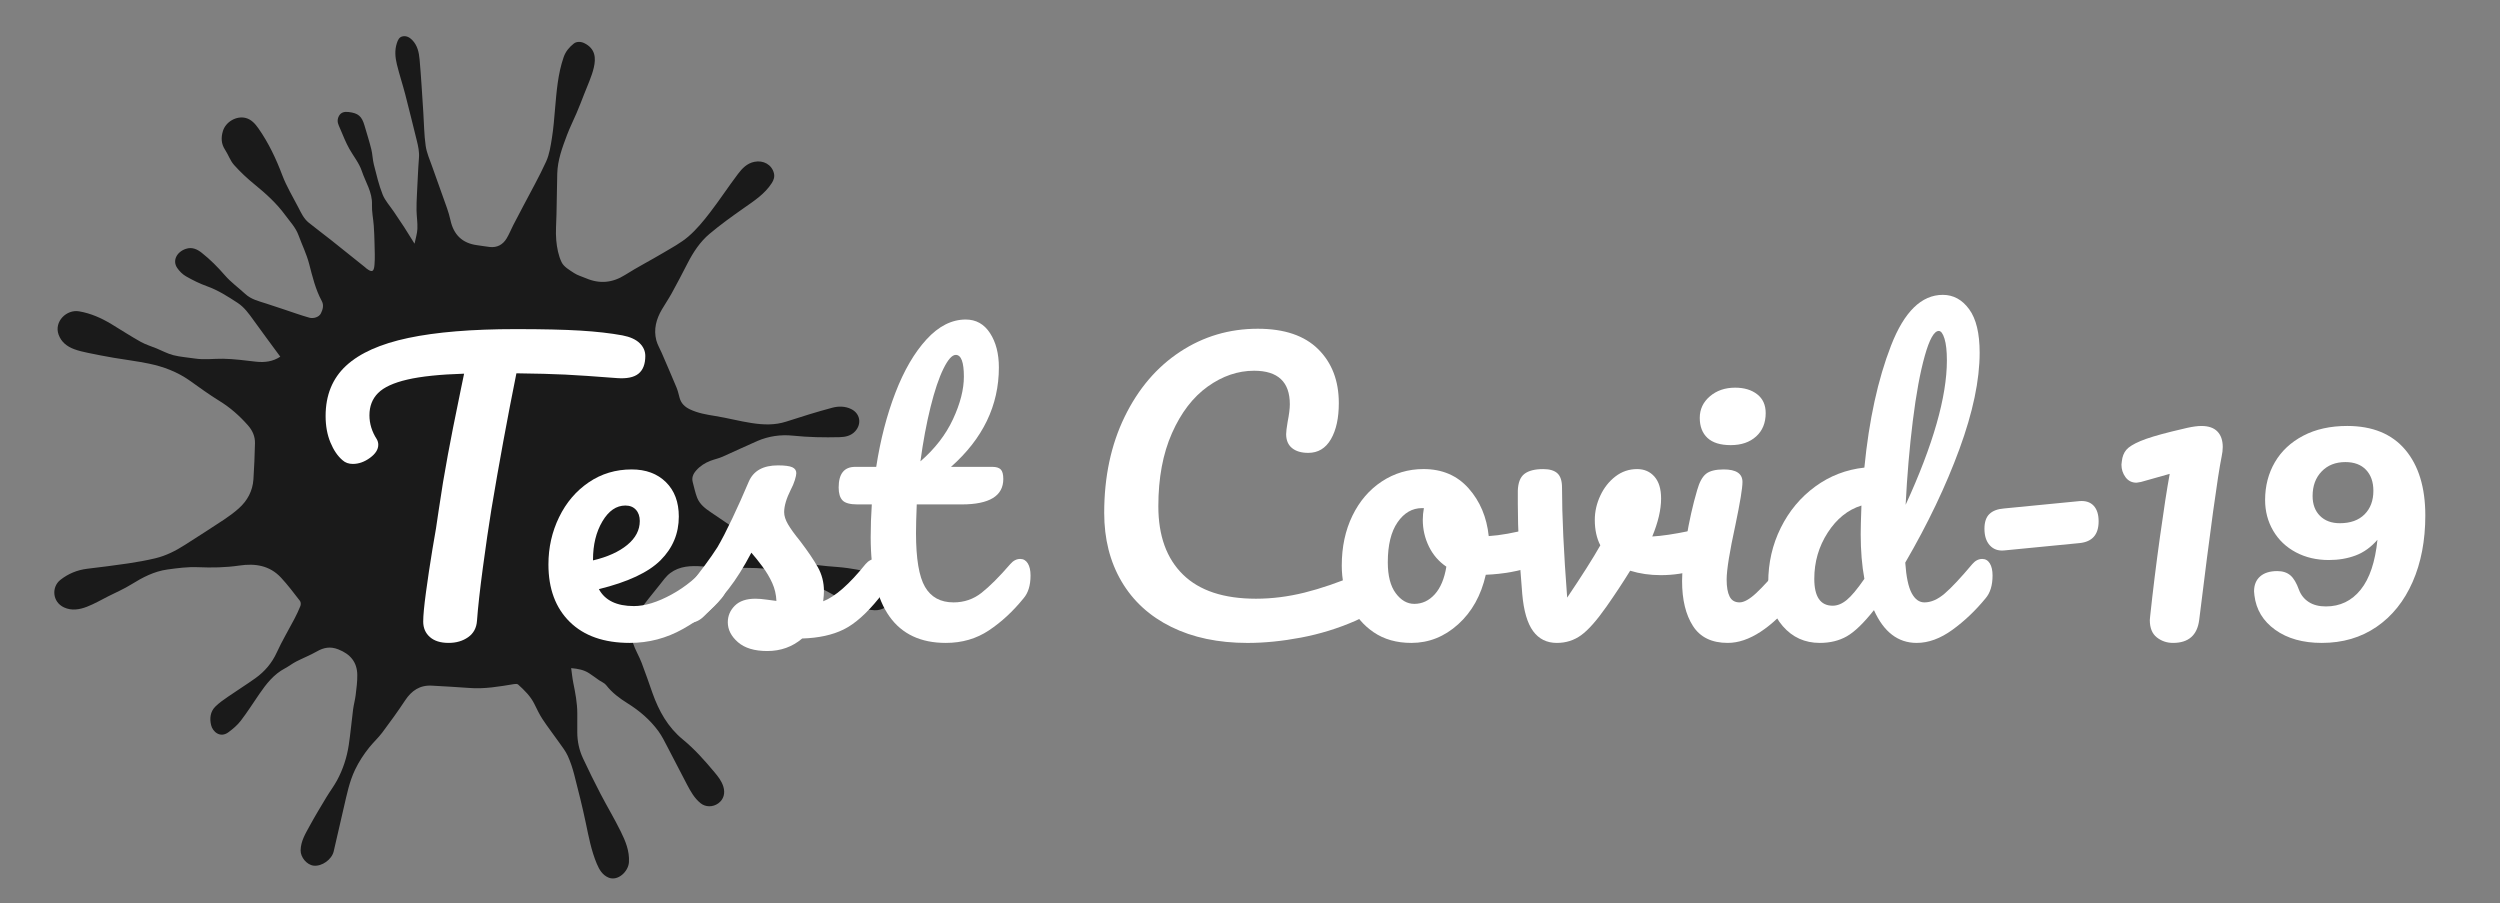 <?xml version="1.0" encoding="utf-8"?>
<!-- Generator: Adobe Illustrator 16.0.0, SVG Export Plug-In . SVG Version: 6.00 Build 0)  -->
<!DOCTYPE svg PUBLIC "-//W3C//DTD SVG 1.1//EN" "http://www.w3.org/Graphics/SVG/1.1/DTD/svg11.dtd">
<svg version="1.1" id="Vrstva_1" xmlns="http://www.w3.org/2000/svg" xmlns:xlink="http://www.w3.org/1999/xlink" x="0px" y="0px"
	 width="359.75px" height="130px" viewBox="0 0 359.75 130" enable-background="new 0 0 359.75 130" xml:space="preserve">
<rect x="0" y="0" width="359.75" height="130" fill="#808080" stroke="none"/>
<g opacity="0.8">
	<path d="M40.333,51.326c-1.297-1.767-2.585-3.494-3.842-5.244c-0.668-0.929-1.328-1.866-2.297-2.499
		c-1.405-0.918-2.813-1.824-4.42-2.398c-1.038-0.371-2.041-0.869-3-1.417c-0.501-0.286-0.959-0.741-1.283-1.223
		c-0.701-1.038-0.07-2.298,1.265-2.738c0.896-0.295,1.633,0.065,2.28,0.577c1.22,0.963,2.308,2.061,3.332,3.243
		c0.859,0.992,1.956,1.778,2.928,2.676c0.854,0.788,1.942,1.034,2.995,1.374c0.845,0.273,1.686,0.556,2.528,0.835
		c1.234,0.408,2.457,0.858,3.708,1.207c0.55,0.153,1.375-0.057,1.652-0.626c0.276-0.566,0.451-1.167,0.124-1.774
		c-0.911-1.684-1.342-3.517-1.82-5.353c-0.365-1.408-1.025-2.737-1.527-4.112c-0.409-1.123-1.227-1.963-1.911-2.898
		c-1.24-1.693-2.773-3.082-4.394-4.401c-1.057-0.861-2.068-1.802-2.974-2.819c-0.552-0.62-0.825-1.48-1.292-2.188
		c-0.573-0.867-0.59-1.783-0.303-2.704c0.414-1.333,1.964-2.219,3.303-1.86c0.792,0.213,1.343,0.834,1.811,1.503
		c1.456,2.085,2.527,4.351,3.426,6.731c0.606,1.609,1.521,3.103,2.313,4.642c0.405,0.789,0.783,1.612,1.493,2.184
		c1.07,0.862,2.177,1.681,3.255,2.536c1.628,1.289,3.244,2.592,4.865,3.891c0.049,0.039,0.088,0.09,0.137,0.128
		c0.839,0.644,1.117,0.561,1.204-0.503c0.082-0.997,0.028-2.006,0.007-3.01c-0.018-0.873-0.05-1.746-0.112-2.617
		c-0.072-1.002-0.296-2.006-0.256-3.002c0.073-1.803-0.933-3.256-1.464-4.851c-0.379-1.138-1.194-2.129-1.796-3.196
		c-0.257-0.457-0.478-0.934-0.691-1.412c-0.285-0.638-0.531-1.292-0.822-1.926c-0.229-0.496-0.226-0.981,0.042-1.435
		c0.307-0.52,0.819-0.592,1.377-0.526c1.369,0.162,1.885,0.597,2.277,1.945c0.328,1.133,0.69,2.258,0.975,3.402
		c0.18,0.726,0.186,1.495,0.371,2.219c0.371,1.448,0.709,2.918,1.259,4.301c0.358,0.898,1.066,1.658,1.617,2.479
		c0.504,0.75,1.016,1.496,1.507,2.255c0.477,0.736,0.932,1.486,1.469,2.347c0.155-0.764,0.381-1.444,0.411-2.134
		c0.039-0.883-0.104-1.772-0.124-2.66c-0.016-0.748,0.024-1.497,0.056-2.245c0.035-0.897,0.084-1.795,0.134-2.692
		c0.047-0.87,0.085-1.74,0.159-2.607c0.073-0.867-0.109-1.693-0.315-2.521c-0.55-2.205-1.083-4.415-1.654-6.614
		c-0.377-1.451-0.851-2.876-1.207-4.332c-0.246-1.003-0.337-2.038-0.004-3.055c0.146-0.442,0.324-0.881,0.85-0.98
		c0.56-0.105,1.008,0.173,1.372,0.545c0.746,0.766,0.96,1.781,1.049,2.777c0.227,2.539,0.364,5.085,0.535,7.628
		c0.105,1.605,0.113,3.224,0.341,4.811c0.145,1.016,0.588,1.993,0.933,2.975c0.703,2.006,1.438,4,2.143,6.006
		c0.197,0.563,0.364,1.14,0.492,1.722c0.456,2.072,1.684,3.304,3.815,3.587c0.612,0.081,1.22,0.194,1.833,0.262
		c1.068,0.12,1.884-0.333,2.426-1.223c0.371-0.608,0.632-1.282,0.958-1.918c0.463-0.902,0.943-1.796,1.413-2.696
		c1.12-2.146,2.318-4.256,3.32-6.456c0.479-1.052,0.652-2.262,0.838-3.42c0.222-1.384,0.324-2.788,0.447-4.186
		c0.221-2.502,0.404-5.007,1.233-7.41c0.283-0.823,0.809-1.446,1.471-1.969c0.405-0.319,1.028-0.284,1.487-0.062
		c1.656,0.805,1.692,2.206,1.384,3.528c-0.306,1.313-0.907,2.559-1.394,3.829c-0.347,0.905-0.704,1.808-1.082,2.701
		c-0.45,1.063-0.979,2.097-1.383,3.176c-0.675,1.796-1.353,3.604-1.401,5.559c-0.049,1.953-0.075,3.906-0.11,5.858
		c-0.021,1.246-0.147,2.501-0.032,3.735c0.1,1.076,0.31,2.204,0.776,3.16c0.32,0.654,1.128,1.109,1.79,1.546
		c0.507,0.334,1.127,0.498,1.695,0.741c1.971,0.846,3.821,0.679,5.656-0.48c1.765-1.116,3.631-2.072,5.427-3.141
		c1.261-0.75,2.585-1.448,3.687-2.396c1.151-0.992,2.141-2.2,3.074-3.412c1.399-1.815,2.656-3.741,4.04-5.569
		c0.602-0.793,1.292-1.536,2.378-1.754c1.283-0.257,2.479,0.405,2.793,1.621c0.14,0.541-0.022,1.008-0.31,1.452
		c-1.008,1.562-2.526,2.542-4.009,3.581c-1.689,1.185-3.373,2.391-4.949,3.719c-1.354,1.141-2.331,2.625-3.143,4.207
		c-0.743,1.453-1.503,2.897-2.288,4.328c-0.441,0.804-0.965,1.563-1.428,2.357c-0.802,1.374-1.2,2.842-0.795,4.417
		c0.16,0.623,0.512,1.195,0.77,1.793c0.72,1.672,1.448,3.34,2.146,5.021c0.196,0.472,0.301,0.983,0.439,1.479
		c0.218,0.784,0.734,1.286,1.455,1.633c1.168,0.565,2.418,0.771,3.686,0.975c1.752,0.281,3.475,0.743,5.229,1.012
		c1.656,0.254,3.322,0.327,4.974-0.209c2.197-0.714,4.406-1.404,6.637-2c0.875-0.233,1.836-0.23,2.704,0.193
		c1.29,0.628,1.556,2.118,0.585,3.192c-0.598,0.662-1.414,0.833-2.239,0.854c-2.245,0.057-4.485,0.016-6.728-0.217
		c-1.751-0.182-3.491,0.068-5.123,0.771c-1.685,0.726-3.336,1.527-5.016,2.265c-0.559,0.244-1.168,0.367-1.739,0.588
		c-0.778,0.302-1.465,0.73-2.033,1.377c-0.459,0.521-0.681,1.049-0.494,1.725c0.203,0.736,0.349,1.497,0.626,2.206
		c0.375,0.954,1.173,1.56,2.003,2.114c1.458,0.978,2.895,1.984,4.364,2.943c1.252,0.816,2.534,1.588,3.812,2.363
		c0.634,0.385,1.25,0.852,1.94,1.073c1.239,0.397,2.529,0.634,3.797,0.942c1.883,0.457,3.825,0.424,5.728,0.688
		c1.679,0.233,3.37,0.573,4.908,1.372c1.404,0.729,1.662,1.797,1.43,3.119c-0.162,0.921-1.376,1.627-2.432,1.576
		c-1.719-0.082-3.23-0.7-4.713-1.537c-1.94-1.094-3.918-2.139-5.934-3.088c-1.582-0.744-3.26-1.18-5.036-1.352
		c-1.836-0.178-3.656-0.105-5.486-0.115c-1.212-0.006-2.424-0.127-3.635-0.217c-1.632-0.119-3.25-0.063-4.614,0.955
		c-0.61,0.456-1.065,1.131-1.555,1.737c-1.059,1.313-2.118,2.626-3.131,3.974c-0.987,1.313-1.178,2.813-0.684,4.346
		c0.316,0.98,0.874,1.883,1.246,2.851c0.557,1.438,1.046,2.901,1.563,4.356c0.919,2.584,2.208,4.918,4.379,6.695
		c1.684,1.378,3.12,3.004,4.516,4.671c0.542,0.646,1.045,1.267,1.303,2.099c0.286,0.926,0.073,1.832-0.727,2.412
		c-0.794,0.574-1.839,0.558-2.557-0.026c-0.887-0.722-1.425-1.695-1.944-2.679c-0.933-1.77-1.835-3.555-2.768-5.323
		c-0.424-0.804-0.821-1.638-1.354-2.365c-1.198-1.637-2.722-2.937-4.445-4.01c-1.147-0.716-2.223-1.519-3.066-2.607
		c-0.237-0.307-0.664-0.462-0.998-0.692c-0.49-0.342-0.965-0.703-1.466-1.027c-0.736-0.475-1.569-0.643-2.572-0.727
		c0.104,0.735,0.165,1.438,0.306,2.125c0.293,1.438,0.57,2.877,0.575,4.354c0.003,0.917-0.004,1.833-0.002,2.75
		c0.003,1.314,0.274,2.58,0.83,3.764c0.798,1.703,1.629,3.395,2.497,5.063c0.949,1.823,2.011,3.593,2.921,5.437
		c0.684,1.383,1.287,2.815,1.186,4.434c-0.085,1.354-1.597,2.76-2.918,2.222c-0.887-0.36-1.354-1.155-1.708-2.002
		c-0.791-1.881-1.164-3.872-1.579-5.858c-0.487-2.33-1.072-4.64-1.663-6.945c-0.239-0.932-0.542-1.858-0.94-2.729
		c-0.314-0.69-0.805-1.303-1.245-1.93c-0.784-1.117-1.624-2.195-2.375-3.333c-0.458-0.692-0.812-1.457-1.183-2.204
		c-0.556-1.121-1.431-1.974-2.338-2.791c-0.116-0.104-0.385-0.094-0.571-0.063c-2.145,0.353-4.281,0.734-6.475,0.556
		c-1.771-0.146-3.548-0.214-5.322-0.328c-1.754-0.113-2.958,0.702-3.899,2.131c-1.039,1.578-2.153,3.108-3.286,4.623
		c-0.563,0.75-1.271,1.392-1.859,2.125c-0.802,0.999-1.498,2.062-2.057,3.231c-0.821,1.72-1.177,3.558-1.605,5.382
		c-0.497,2.112-0.966,4.233-1.462,6.348c-0.278,1.187-1.693,2.187-2.875,2.062c-0.995-0.106-1.908-1.213-1.886-2.213
		c0.029-1.347,0.721-2.438,1.328-3.554c0.756-1.388,1.575-2.739,2.39-4.094c0.49-0.813,1.071-1.577,1.522-2.411
		c0.856-1.584,1.414-3.288,1.684-5.066c0.258-1.705,0.405-3.428,0.627-5.139c0.089-0.691,0.285-1.371,0.369-2.063
		c0.116-0.967,0.25-1.942,0.235-2.912c-0.025-1.85-1.007-2.998-2.739-3.676c-1.127-0.441-2.071-0.278-3.077,0.299
		c-0.958,0.549-1.998,0.951-2.981,1.457c-0.558,0.287-1.058,0.688-1.612,0.979c-1.608,0.849-2.678,2.224-3.676,3.672
		c-0.889,1.294-1.729,2.623-2.681,3.867c-0.487,0.636-1.13,1.179-1.78,1.658c-1.192,0.881-2.264-0.093-2.486-1.019
		c-0.235-0.973-0.128-1.941,0.607-2.677c0.545-0.542,1.196-0.987,1.833-1.427c1.298-0.898,2.641-1.734,3.924-2.652
		c1.349-0.965,2.387-2.18,3.091-3.725c0.744-1.633,1.675-3.182,2.508-4.775c0.324-0.619,0.629-1.251,0.884-1.898
		c0.082-0.209,0.068-0.562-0.06-0.727c-0.885-1.141-1.752-2.301-2.733-3.354c-1.628-1.751-3.718-2.075-5.989-1.737
		c-1.982,0.293-3.972,0.322-5.979,0.236c-1.455-0.062-2.934,0.133-4.385,0.334c-1.897,0.262-3.564,1.133-5.183,2.141
		c-1.053,0.656-2.207,1.153-3.319,1.714c-1.017,0.514-2.01,1.094-3.067,1.502c-1.06,0.409-2.194,0.61-3.3,0.098
		c-1.711-0.795-1.808-2.953-0.525-3.961c1.135-0.892,2.423-1.426,3.866-1.602c1.97-0.236,3.938-0.48,5.9-0.771
		c1.313-0.196,2.625-0.43,3.917-0.74c1.515-0.363,2.897-1.064,4.207-1.902c1.862-1.193,3.729-2.377,5.572-3.6
		c0.771-0.512,1.527-1.061,2.216-1.676c1.236-1.104,1.989-2.5,2.103-4.17c0.117-1.728,0.178-3.457,0.223-5.188
		c0.026-0.998-0.354-1.851-1.026-2.609c-1.208-1.364-2.545-2.548-4.109-3.506c-1.468-0.899-2.859-1.927-4.268-2.922
		c-1.77-1.251-3.755-1.996-5.849-2.433c-1.685-0.352-3.401-0.555-5.099-0.846c-1.225-0.211-2.445-0.445-3.661-0.7
		c-0.685-0.144-1.375-0.297-2.025-0.543c-1.014-0.382-1.834-1.008-2.224-2.09c-0.673-1.871,1.146-3.662,2.958-3.347
		c1.698,0.294,3.209,0.97,4.657,1.844c1.398,0.846,2.771,1.74,4.195,2.539c0.722,0.404,1.535,0.643,2.306,0.96
		c0.8,0.329,1.573,0.757,2.402,0.967c1.003,0.254,2.055,0.319,3.083,0.478c1.362,0.21,2.725,0.014,4.084,0.035
		c1.584,0.024,3.166,0.25,4.745,0.424C38.107,52.183,39.282,52.026,40.333,51.326z"/>
</g>
<g>
	<path fill="#FFFFFF" d="M92.038,49.373c0.547,0.53,0.821,1.148,0.821,1.855c0,1.166-0.327,2.014-0.98,2.544
		c-0.654,0.53-1.688,0.742-3.101,0.636c-3.18-0.247-5.663-0.415-7.446-0.504c-1.785-0.087-4.126-0.15-7.022-0.185
		c-1.308,6.501-2.509,13.038-3.604,19.61c-0.389,2.403-0.795,5.186-1.219,8.347c-0.424,3.163-0.707,5.717-0.848,7.659
		c-0.071,1.025-0.496,1.812-1.272,2.358c-0.778,0.549-1.714,0.822-2.809,0.822c-1.166,0-2.067-0.283-2.703-0.849
		S60.9,90.36,60.9,89.441c0-0.849,0.133-2.253,0.397-4.214c0.265-1.961,0.574-4.019,0.928-6.175
		c0.388-2.154,0.689-4.027,0.901-5.617c0.388-2.686,0.83-5.354,1.325-8.003c0.494-2.65,0.989-5.159,1.484-7.526
		c0.106-0.53,0.229-1.139,0.371-1.828c0.141-0.689,0.3-1.458,0.477-2.306c-3.463,0.106-6.184,0.389-8.162,0.848
		c-1.979,0.459-3.384,1.104-4.213,1.935c-0.831,0.831-1.246,1.899-1.246,3.207c0,1.201,0.353,2.35,1.06,3.445
		c0.141,0.248,0.212,0.513,0.212,0.795c0,0.672-0.397,1.298-1.192,1.882c-0.795,0.582-1.617,0.874-2.465,0.874
		c-0.601,0-1.096-0.177-1.484-0.53c-0.707-0.6-1.29-1.457-1.749-2.57c-0.459-1.113-0.689-2.376-0.689-3.79
		c0-3.003,0.98-5.415,2.941-7.235c1.961-1.819,4.946-3.153,8.957-4.001c4.01-0.848,9.16-1.272,15.45-1.272
		c3.886,0,6.987,0.071,9.301,0.212c2.314,0.142,4.337,0.371,6.069,0.689C90.668,48.472,91.49,48.843,92.038,49.373z"/>
	<path fill="#FFFFFF" d="M104.44,81.066c0.265,0.425,0.397,1.008,0.397,1.75c0,1.413-0.336,2.509-1.007,3.285
		c-1.308,1.59-3.154,3.057-5.539,4.399c-2.385,1.343-4.938,2.015-7.659,2.015c-3.71,0-6.59-1.008-8.639-3.021
		c-2.05-2.014-3.074-4.77-3.074-8.268c0-2.438,0.512-4.709,1.537-6.811c1.024-2.103,2.446-3.771,4.267-5.009
		c1.819-1.237,3.877-1.855,6.174-1.855c2.049,0,3.692,0.61,4.929,1.829s1.855,2.871,1.855,4.955c0,2.438-0.875,4.531-2.624,6.281
		c-1.749,1.748-4.709,3.135-8.878,4.16c0.883,1.625,2.562,2.438,5.035,2.438c1.59,0,3.4-0.557,5.433-1.67
		c2.031-1.112,3.79-2.57,5.273-4.372c0.424-0.494,0.901-0.741,1.431-0.741C103.812,80.432,104.175,80.643,104.44,81.066z
		 M86.685,75.025c-0.901,1.52-1.352,3.357-1.352,5.512v0.105c2.084-0.494,3.727-1.236,4.929-2.226
		c1.201-0.989,1.802-2.138,1.802-3.444c0-0.672-0.186-1.211-0.557-1.617s-0.875-0.609-1.51-0.609
		C88.69,72.746,87.586,73.506,86.685,75.025z"/>
	<path fill="#FFFFFF" d="M106.188,92.409c-0.972-0.849-1.458-1.802-1.458-2.862c0-0.918,0.335-1.713,1.007-2.385
		c0.671-0.671,1.661-1.008,2.968-1.008c0.458,0,0.998,0.045,1.616,0.133c0.618,0.089,1.087,0.15,1.405,0.186
		c-0.036-0.918-0.239-1.783-0.609-2.597c-0.371-0.813-0.84-1.599-1.405-2.358c-0.565-0.76-1.096-1.422-1.59-1.988
		c-1.096,2.086-2.182,3.816-3.26,5.195c-1.078,1.377-2.252,2.686-3.524,3.922c-0.636,0.636-1.308,0.953-2.014,0.953
		c-0.566,0-1.025-0.203-1.378-0.609c-0.353-0.405-0.53-0.909-0.53-1.51c0-0.707,0.248-1.36,0.742-1.961l0.689-0.849
		c1.943-2.402,3.409-4.381,4.399-5.937c0.6-1.023,1.307-2.393,2.12-4.107c0.812-1.713,1.607-3.488,2.385-5.326
		c0.671-1.555,2.067-2.332,4.187-2.332c0.989,0,1.678,0.089,2.067,0.266c0.389,0.177,0.583,0.459,0.583,0.848
		c0,0.212-0.071,0.549-0.212,1.007c-0.142,0.46-0.336,0.919-0.583,1.378c-0.636,1.271-0.954,2.351-0.954,3.233
		c0,0.53,0.186,1.112,0.557,1.749c0.371,0.636,0.945,1.431,1.723,2.385c1.13,1.484,1.987,2.748,2.57,3.789
		c0.583,1.043,0.875,2.183,0.875,3.419c0,0.354-0.036,0.849-0.106,1.483c1.731-0.67,3.763-2.455,6.095-5.353
		c0.424-0.494,0.901-0.741,1.431-0.741c0.459,0,0.822,0.211,1.086,0.635c0.265,0.425,0.397,1.008,0.397,1.75
		c0,1.343-0.336,2.438-1.007,3.285c-1.767,2.191-3.454,3.684-5.062,4.479c-1.608,0.795-3.596,1.229-5.962,1.299
		c-1.414,1.201-3.092,1.803-5.035,1.803C108.564,93.682,107.159,93.257,106.188,92.409z"/>
	<path fill="#FFFFFF" d="M147.898,81.066c0.265,0.425,0.397,1.008,0.397,1.75c0,1.413-0.336,2.509-1.007,3.285
		c-1.52,1.873-3.18,3.41-4.982,4.611c-1.802,1.201-3.869,1.803-6.201,1.803c-7.208,0-10.812-5.07-10.812-15.211
		c0-1.555,0.053-3.128,0.159-4.718h-2.067c-1.06,0-1.775-0.194-2.146-0.583s-0.556-1.007-0.556-1.855
		c0-1.979,0.795-2.967,2.385-2.967h3.021c0.601-3.887,1.519-7.438,2.756-10.654c1.236-3.215,2.729-5.777,4.479-7.685
		c1.749-1.908,3.631-2.862,5.645-2.862c1.484,0,2.65,0.654,3.498,1.961c0.848,1.308,1.272,2.951,1.272,4.929
		c0,5.477-2.297,10.247-6.89,14.311h5.936c0.565,0,0.972,0.123,1.219,0.37c0.247,0.248,0.371,0.708,0.371,1.378
		c0,2.438-1.997,3.657-5.989,3.657h-6.466c-0.071,1.767-0.106,3.146-0.106,4.134c0,3.676,0.432,6.254,1.298,7.738
		c0.865,1.484,2.234,2.227,4.107,2.227c1.519,0,2.862-0.459,4.028-1.379c1.166-0.918,2.544-2.296,4.134-4.134
		c0.424-0.494,0.901-0.741,1.431-0.741C147.27,80.432,147.633,80.643,147.898,81.066z M135.761,53.057
		c-0.654,1.325-1.272,3.163-1.855,5.512c-0.583,2.351-1.069,4.956-1.458,7.818c2.084-1.803,3.648-3.825,4.69-6.069
		c1.042-2.243,1.564-4.284,1.564-6.122c0-2.084-0.39-3.127-1.166-3.127C137.007,51.069,136.414,51.731,135.761,53.057z"/>
	<path fill="#FFFFFF" d="M168.541,90.209c-3.11-1.537-5.495-3.718-7.155-6.545c-1.661-2.826-2.491-6.112-2.491-9.857
		c0-5.195,0.98-9.806,2.941-13.833c1.961-4.028,4.619-7.146,7.977-9.354c3.356-2.208,7.083-3.313,11.183-3.313
		c3.816,0,6.712,0.98,8.692,2.941c1.979,1.961,2.968,4.55,2.968,7.765c0,2.155-0.38,3.887-1.139,5.194
		c-0.76,1.308-1.847,1.961-3.26,1.961c-0.99,0-1.767-0.229-2.332-0.689c-0.565-0.459-0.848-1.13-0.848-2.014
		c0-0.318,0.07-0.901,0.212-1.749c0.212-1.06,0.318-1.908,0.318-2.544c0-3.215-1.714-4.823-5.141-4.823
		c-2.332,0-4.558,0.76-6.678,2.279c-2.12,1.52-3.834,3.755-5.141,6.705c-1.308,2.951-1.961,6.458-1.961,10.52
		c0,4.24,1.183,7.518,3.551,9.832c2.367,2.314,5.865,3.471,10.494,3.471c2.296,0,4.619-0.291,6.969-0.874
		c2.35-0.583,4.956-1.475,7.818-2.677c0.53-0.211,0.971-0.317,1.325-0.317c0.565,0,0.989,0.212,1.272,0.636
		c0.283,0.424,0.424,0.973,0.424,1.643c0,2.156-1.166,3.746-3.498,4.771c-2.509,1.096-5.115,1.899-7.817,2.411
		c-2.703,0.512-5.274,0.77-7.712,0.77C175.307,92.516,171.65,91.746,168.541,90.209z"/>
	<path fill="#FFFFFF" d="M221.965,76.668c0.246,0.459,0.371,1.043,0.371,1.749c0,1.696-0.514,2.703-1.537,3.021
		c-2.121,0.742-4.452,1.166-6.996,1.272c-0.672,2.968-1.997,5.345-3.975,7.128c-1.979,1.785-4.223,2.678-6.731,2.678
		c-2.12,0-3.931-0.512-5.433-1.537c-1.502-1.025-2.642-2.386-3.418-4.082c-0.778-1.695-1.166-3.532-1.166-5.512
		c0-2.685,0.512-5.078,1.537-7.182c1.024-2.102,2.438-3.744,4.24-4.929c1.802-1.183,3.798-1.775,5.989-1.775
		c2.685,0,4.849,0.927,6.492,2.782s2.605,4.144,2.889,6.863c1.66-0.105,3.639-0.459,5.936-1.06c0.283-0.07,0.531-0.106,0.742-0.106
		C221.364,75.979,221.717,76.209,221.965,76.668z M206.462,85.52c0.83-0.919,1.386-2.244,1.669-3.976
		c-1.095-0.742-1.934-1.714-2.517-2.915s-0.875-2.473-0.875-3.816c0-0.564,0.053-1.13,0.159-1.695h-0.265
		c-1.414,0-2.589,0.681-3.525,2.041c-0.937,1.359-1.404,3.277-1.404,5.75c0,1.943,0.379,3.428,1.14,4.451
		c0.759,1.025,1.651,1.537,2.676,1.537C204.651,86.896,205.632,86.438,206.462,85.52z"/>
	<path fill="#FFFFFF" d="M245.072,76.085c0.53,0,0.937,0.177,1.22,0.53c0.282,0.354,0.424,0.83,0.424,1.431
		c0,1.096-0.212,1.952-0.636,2.571c-0.425,0.618-1.061,1.068-1.908,1.351c-1.626,0.53-3.357,0.796-5.194,0.796
		c-1.555,0-3.021-0.213-4.398-0.637c-1.025,1.661-2.156,3.375-3.393,5.141c-1.413,2.015-2.633,3.393-3.657,4.135
		s-2.19,1.113-3.498,1.113c-1.449,0-2.588-0.565-3.418-1.697c-0.831-1.13-1.352-2.914-1.563-5.353
		c-0.424-4.946-0.637-9.274-0.637-12.985v-1.854c0.035-1.166,0.354-1.979,0.954-2.438c0.601-0.459,1.502-0.688,2.703-0.688
		c0.919,0,1.599,0.204,2.041,0.609c0.441,0.407,0.662,1.087,0.662,2.04c0,4.064,0.247,9.347,0.742,15.848
		c2.12-3.145,3.71-5.652,4.771-7.525c-0.53-1.025-0.796-2.244-0.796-3.658c0-1.2,0.266-2.366,0.796-3.498
		c0.529-1.13,1.253-2.049,2.173-2.756c0.918-0.706,1.961-1.06,3.127-1.06c1.024,0,1.854,0.362,2.491,1.087
		c0.636,0.725,0.953,1.775,0.953,3.152c0,1.591-0.424,3.411-1.271,5.46c1.342-0.071,3.127-0.335,5.353-0.796l1.432-0.264
		C244.648,76.104,244.824,76.085,245.072,76.085z"/>
	<path fill="#FFFFFF" d="M243.615,90.077c-1.043-1.625-1.563-3.78-1.563-6.466c0-1.59,0.203-3.631,0.609-6.122
		c0.405-2.491,0.928-4.813,1.563-6.97c0.318-1.13,0.742-1.908,1.271-2.332c0.53-0.424,1.379-0.636,2.545-0.636
		c1.802,0,2.702,0.602,2.702,1.802c0,0.885-0.336,2.934-1.007,6.148c-0.848,3.887-1.271,6.52-1.271,7.896
		c0,1.061,0.141,1.874,0.424,2.438c0.282,0.565,0.759,0.849,1.431,0.849c0.636,0,1.432-0.441,2.385-1.326
		c0.954-0.883,2.227-2.278,3.816-4.187c0.424-0.494,0.901-0.741,1.431-0.741c0.459,0,0.822,0.211,1.087,0.635
		c0.265,0.425,0.397,1.008,0.397,1.75c0,1.413-0.336,2.509-1.007,3.285c-3.498,4.275-6.767,6.414-9.805,6.414
		C246.325,92.516,244.656,91.703,243.615,90.077z M245.708,63.021c-0.742-0.689-1.113-1.651-1.113-2.889
		c0-1.236,0.485-2.27,1.457-3.1c0.972-0.83,2.182-1.246,3.631-1.246c1.307,0,2.367,0.318,3.18,0.954
		c0.813,0.636,1.22,1.537,1.22,2.703c0,1.414-0.46,2.536-1.379,3.366c-0.919,0.831-2.138,1.246-3.656,1.246
		C247.563,64.054,246.449,63.709,245.708,63.021z"/>
	<path fill="#FFFFFF" d="M286.331,81.066c0.265,0.425,0.397,1.008,0.397,1.75c0,1.413-0.336,2.509-1.007,3.285
		c-1.449,1.768-3.039,3.278-4.77,4.531c-1.732,1.256-3.445,1.883-5.142,1.883c-2.686,0-4.735-1.572-6.147-4.718
		c-1.484,1.874-2.783,3.127-3.896,3.763c-1.113,0.637-2.412,0.955-3.896,0.955c-2.156,0-3.932-0.804-5.327-2.412
		c-1.396-1.607-2.093-3.701-2.093-6.28c0-2.827,0.6-5.45,1.802-7.87c1.2-2.42,2.853-4.399,4.955-5.937
		c2.102-1.537,4.461-2.446,7.076-2.729c0.67-6.854,1.951-12.711,3.842-17.57c1.89-4.857,4.373-7.287,7.446-7.287
		c1.52,0,2.783,0.689,3.79,2.067s1.511,3.463,1.511,6.254c0,3.958-0.973,8.586-2.915,13.886c-1.944,5.3-4.541,10.742-7.791,16.324
		c0.141,2.05,0.45,3.516,0.927,4.398c0.478,0.885,1.087,1.326,1.829,1.326c0.954,0,1.925-0.424,2.915-1.272
		c0.988-0.849,2.313-2.261,3.975-4.24c0.424-0.494,0.901-0.741,1.432-0.741C285.703,80.432,286.067,80.643,286.331,81.066z
		 M265.74,86.34c0.671-0.547,1.52-1.563,2.545-3.047c-0.354-1.908-0.53-4.045-0.53-6.413c0-0.848,0.034-2.226,0.105-4.134
		c-1.943,0.602-3.56,1.899-4.85,3.896c-1.29,1.997-1.934,4.214-1.934,6.651c0,2.58,0.882,3.869,2.649,3.869
		C264.398,87.162,265.07,86.889,265.74,86.34z M276.977,51.202c-0.672,2.385-1.245,5.503-1.723,9.354
		c-0.477,3.852-0.821,7.879-1.033,12.084c3.957-8.622,5.936-15.547,5.936-20.777c0-1.342-0.114-2.385-0.344-3.127
		c-0.23-0.742-0.504-1.113-0.822-1.113C278.32,47.624,277.648,48.816,276.977,51.202z"/>
	<path fill="#FFFFFF" d="M286.33,78.471c-0.512-0.565-0.768-1.36-0.768-2.386c0-0.954,0.238-1.66,0.715-2.12
		c0.478-0.459,1.175-0.724,2.094-0.795l10.865-1.061c0.883-0.07,1.563,0.151,2.04,0.663c0.478,0.513,0.716,1.264,0.716,2.253
		c0,1.908-0.919,2.95-2.756,3.127l-10.865,1.06C287.524,79.283,286.843,79.035,286.33,78.471z"/>
	<path fill="#FFFFFF" d="M310.365,91.721c-0.671-0.531-1.007-1.36-1.007-2.492l0.053-0.582c0.389-3.639,0.856-7.429,1.405-11.369
		c0.547-3.939,1.015-6.969,1.404-9.09l-4.134,1.166l-0.637,0.106c-0.671,0-1.201-0.265-1.59-0.795s-0.583-1.13-0.583-1.802
		l0.054-0.477c0.07-0.672,0.282-1.22,0.636-1.644c0.353-0.424,1.033-0.848,2.04-1.272c1.007-0.424,2.518-0.883,4.531-1.378
		l2.227-0.53c0.813-0.176,1.484-0.265,2.014-0.265c1.024,0,1.793,0.265,2.306,0.795c0.512,0.53,0.769,1.272,0.769,2.226
		c0,0.424-0.053,0.884-0.159,1.378c-0.565,2.756-1.643,10.6-3.232,23.531c-0.283,2.191-1.537,3.287-3.764,3.287
		C311.814,92.516,311.036,92.25,310.365,91.721z"/>
	<path fill="#FFFFFF" d="M346.115,64.716c1.925,2.28,2.888,5.432,2.888,9.46c0,3.604-0.609,6.794-1.828,9.567
		s-2.95,4.928-5.194,6.465s-4.867,2.307-7.87,2.307c-2.722,0-4.956-0.627-6.704-1.883c-1.749-1.253-2.748-2.905-2.995-4.955
		l-0.053-0.582c0-0.919,0.291-1.635,0.874-2.146c0.583-0.513,1.405-0.77,2.465-0.77c0.776,0,1.404,0.204,1.882,0.609
		c0.477,0.407,0.892,1.105,1.245,2.094c0.282,0.742,0.75,1.325,1.404,1.749c0.653,0.425,1.476,0.636,2.465,0.636
		c2.049,0,3.718-0.803,5.009-2.411c1.289-1.607,2.093-4.001,2.411-7.182c-0.919,1.06-1.961,1.812-3.127,2.253
		s-2.456,0.662-3.869,0.662c-1.768,0-3.348-0.371-4.743-1.113c-1.396-0.742-2.483-1.775-3.26-3.1
		c-0.777-1.326-1.166-2.801-1.166-4.426c0-2.014,0.468-3.824,1.404-5.433c0.936-1.607,2.297-2.879,4.081-3.816
		c1.784-0.936,3.896-1.405,6.334-1.405C341.406,61.298,344.188,62.438,346.115,64.716z M340.257,74.018
		c0.849-0.848,1.272-1.979,1.272-3.392c0-1.272-0.354-2.278-1.06-3.021c-0.708-0.742-1.696-1.113-2.969-1.113
		c-1.413,0-2.553,0.45-3.418,1.352c-0.866,0.9-1.299,2.076-1.299,3.524c0,1.202,0.353,2.155,1.061,2.862
		c0.706,0.707,1.66,1.06,2.861,1.06C338.225,75.29,339.409,74.866,340.257,74.018z"/>
</g>
</svg>
